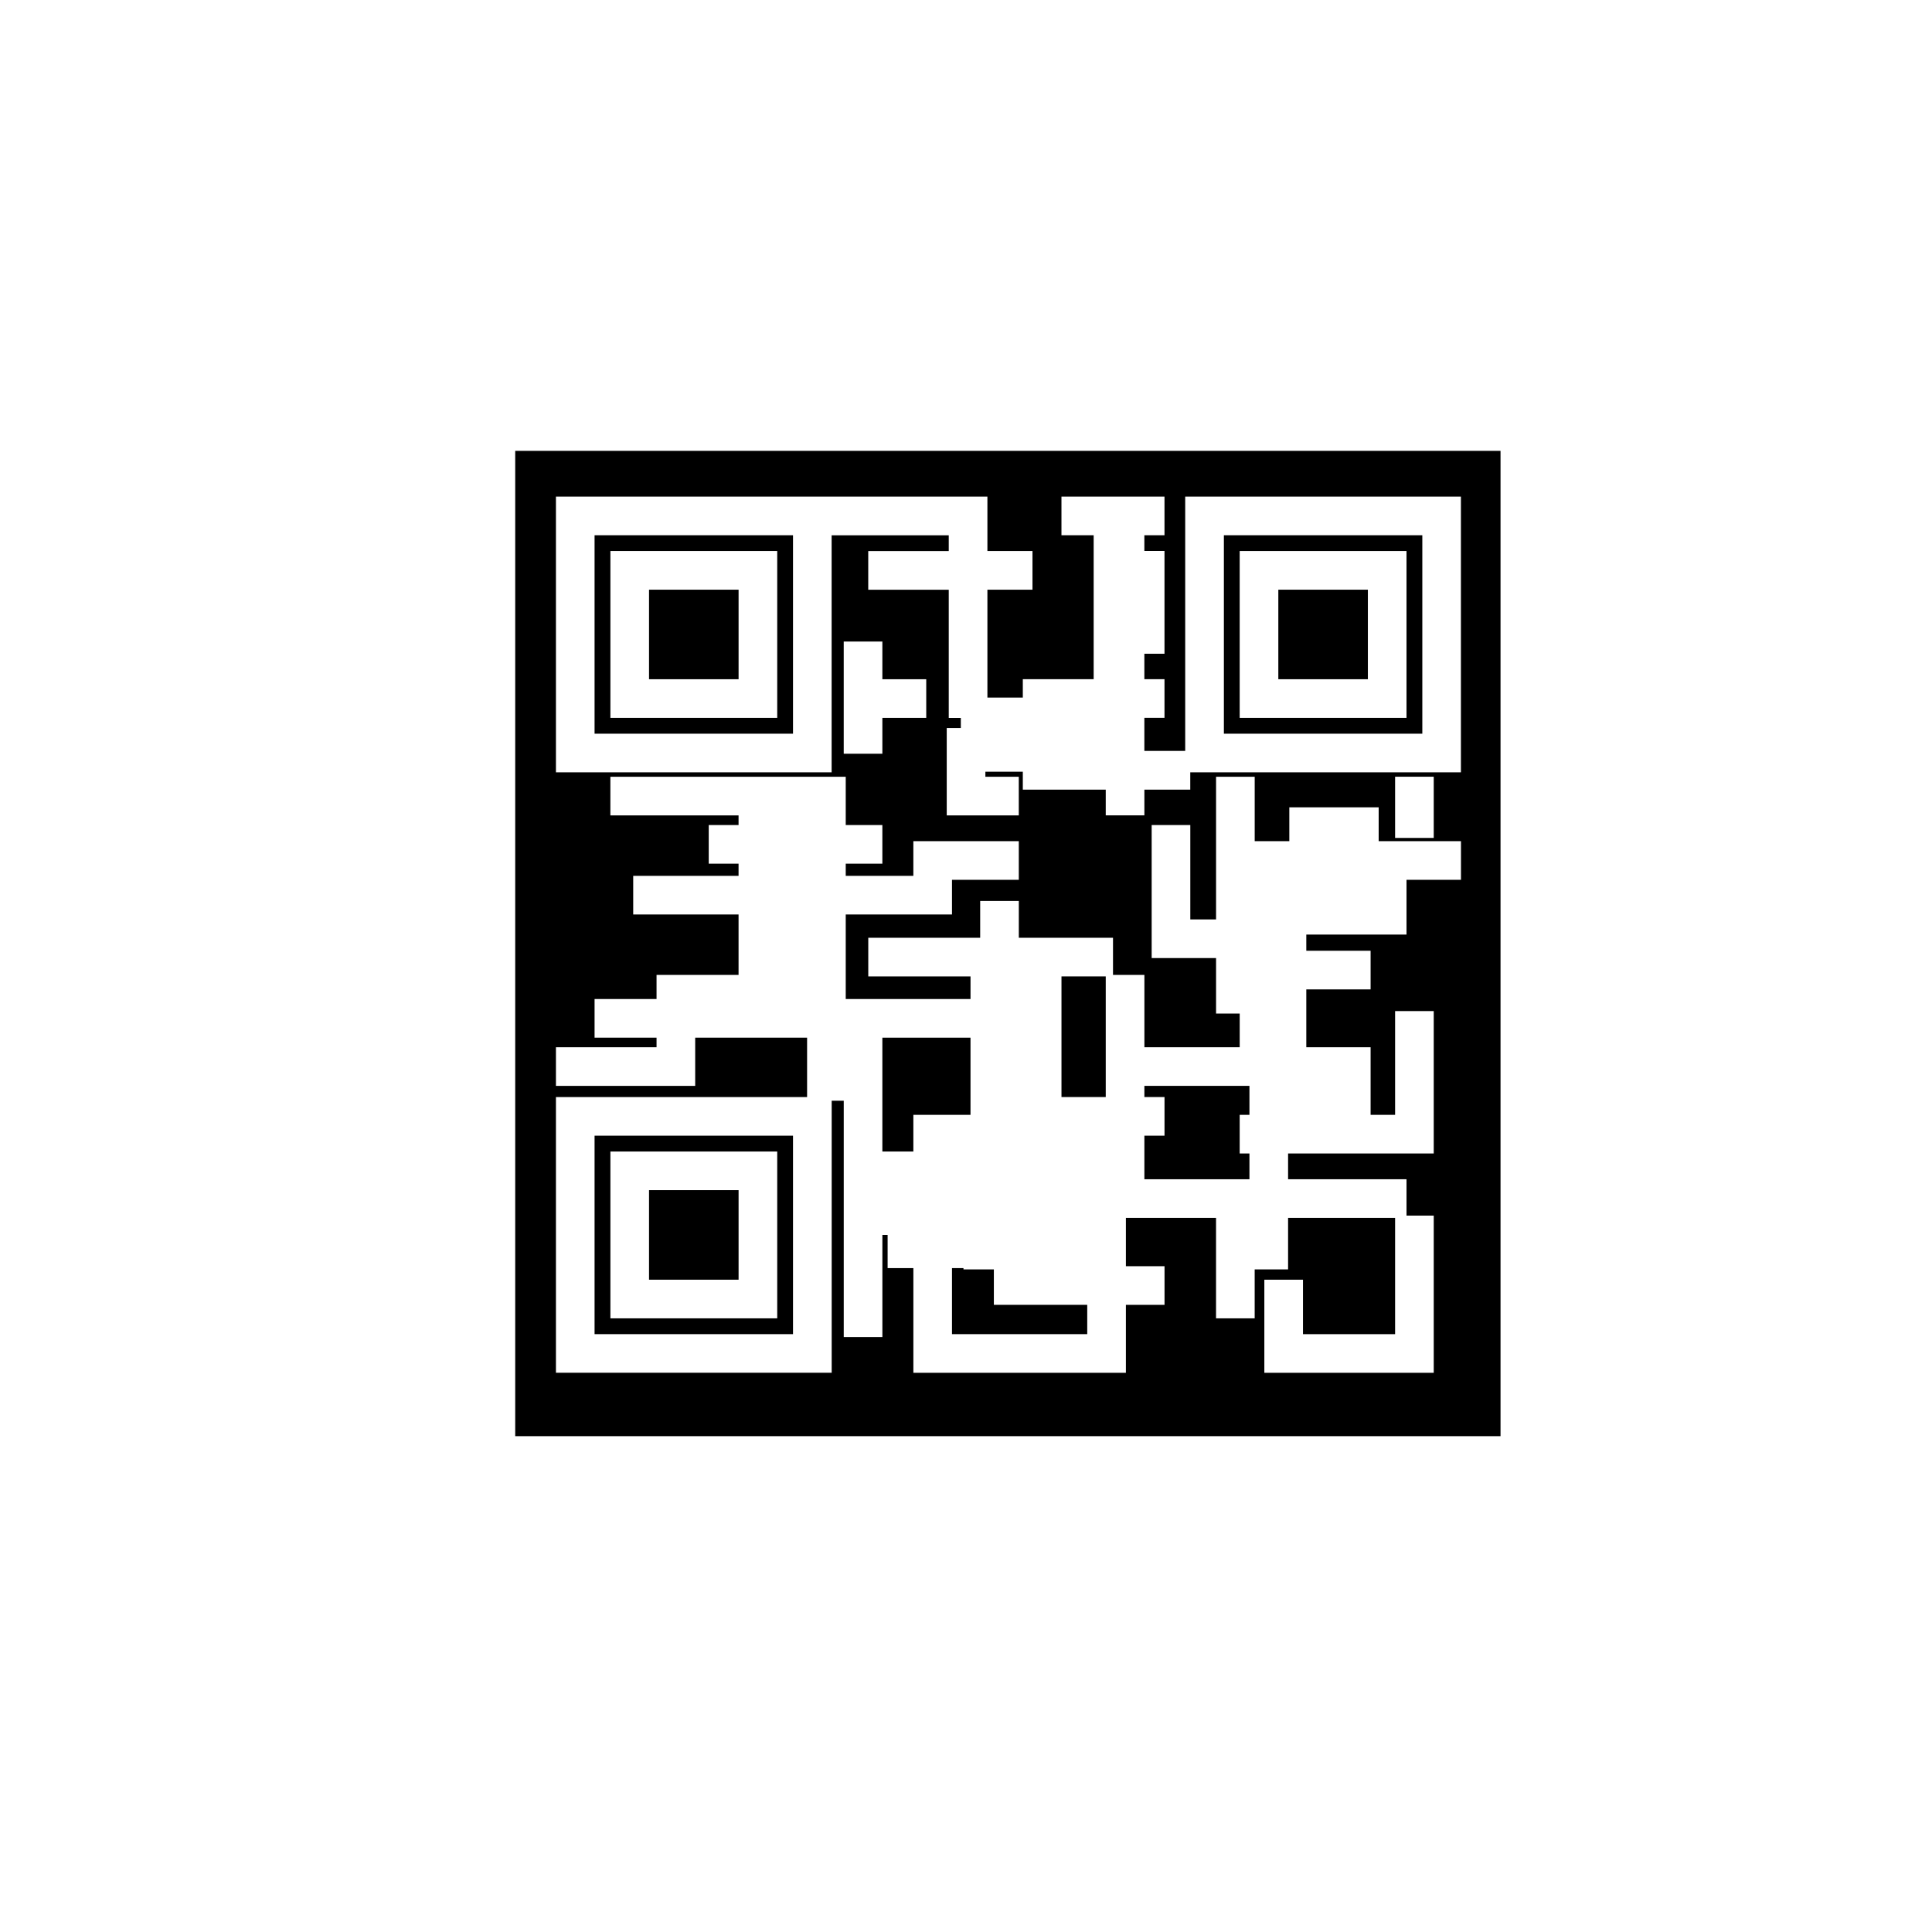 <?xml version="1.0" encoding="utf-8"?>
<!-- Generator: Adobe Illustrator 16.0.0, SVG Export Plug-In . SVG Version: 6.00 Build 0)  -->
<!DOCTYPE svg PUBLIC "-//W3C//DTD SVG 1.1//EN" "http://www.w3.org/Graphics/SVG/1.1/DTD/svg11.dtd">
<svg version="1.1" id="Layer_1" xmlns="http://www.w3.org/2000/svg" xmlns:xlink="http://www.w3.org/1999/xlink" x="0px" y="0px"
	 width="100px" height="100px" viewBox="0 0 100 100" enable-background="new 0 0 100 100" xml:space="preserve">
<g>
	<rect x="33.594" y="30.522" width="4.635" height="4.635"/>
	<polygon points="59.233,56.783 60.275,56.783 60.275,58.783 59.233,58.783 59.233,61.038 62.942,61.038 64.671,61.038 
		64.671,59.704 64.166,59.704 64.166,57.704 64.671,57.704 64.671,56.204 59.233,56.204 	"/>
	<polygon points="51.442,65.704 49.869,65.704 49.869,65.637 49.275,65.637 49.275,69.055 56.275,69.055 56.275,67.538 
		51.442,67.538 	"/>
	<rect x="33.594" y="61.602" width="4.635" height="4.635"/>
	<polygon points="50.233,57.704 50.233,53.71 45.671,53.71 45.671,59.602 47.275,59.602 47.275,57.704 49.869,57.704 	"/>
	<path d="M30.775,69.055h10.271V58.783H30.775V69.055z M31.594,59.602h8.635v8.635h-8.635V59.602z"/>
	<polygon points="54.942,56.783 57.233,56.783 57.233,56.204 57.233,54.204 57.233,50.538 54.942,50.538 	"/>
	<rect x="66.166" y="30.522" width="4.635" height="4.635"/>
	<path d="M73.619,27.704H63.348v10.271h10.271V27.704z M72.801,37.157h-8.635v-8.635h8.635V37.157z"/>
	<path d="M30.775,37.976h10.271V27.704H30.775V37.976z M31.594,28.522h8.635v8.635h-8.635V28.522z"/>
	<path d="M26.667,23.335v51h51v-51H26.667z M75.619,45.538h-2.818v0.836v2h-2h-3.187v0.836h3.328v2h-3.328v2.995h1.328h2v2v1.5
		h1.268v-5.372h2v5.372v2h-2h-1.268h-2h-2.271v1.333h6.13v1.881h1.409v8.136h-1.409H72.21h-4.768h-1.167h-0.833v-4.818h2v2.818
		h4.768v-6.017h-5.539v2.667h-1.729v2.532h-2v-5.199h-3.708h-0.958v2.5h2v2h-2v1.517v2h-2h-7h-2v-2v-3.418h-1.333v-1.718h-0.271
		v5.285h-2v-6.167v-2v-4.063h-0.624v14.08H28.775V56.783h13V53.71h-5.792v0.494v2h-2h-5.208v-2h5.208V53.71h-3.208v-2h3.208v-1.25h2
		h2.245v-3.128h-5.453v-2h5.453v-0.628h-1.544v-2h1.544v-0.5h-6.635v-2h6.635h2h1.547h2v2v0.5h1.896v2h-1.896v0.628h3.5v-1.794
		h5.458v2h-3.458v1.794h-5.5v4.378h1.896h4.563v-1.172h-5.292v-2h5.792v-1.902h2v1.902h4.875v1.922h1.625v3.744h4.933V52.46h-1.224
		v-2.87h-1.333h-2v-2v-4.886h2v4.886h1.333v-2.052v-2v-3.333h2v3.333h0.5h1.292v-1.75h4.625v1.75h1.442h2.818V45.538z
		 M47.942,35.157v2h-2.271v1.856h-2v-1.856v-2v-1.953h2v1.953H47.942z M72.21,43.371v-3.167h2v3.167H72.21z M75.619,39.976H61.608
		v0.895h-2.375v1.333h-2v-1.333h-0.292h-2h-2v-0.928h-1.938v0.262h1.729v2h-1.729h-2v-2v-2.523h0.729v-0.523h-0.625v-6.635h-4.167
		v-2h4.167v-0.818h-6.062v12.271H28.775V25.704h14h0.271h6.062h2v2v0.818h2.333v2h-2.333v5.586h1.833v-0.952h2h1.667v-7.453h-1.667
		v-2h5.333v2h-1.042v0.818h1.042v5.317h-1.042v1.317h1.042v2h-1.042v1.713h2.114V25.704h14.271V39.976z"/>
</g>
</svg>
